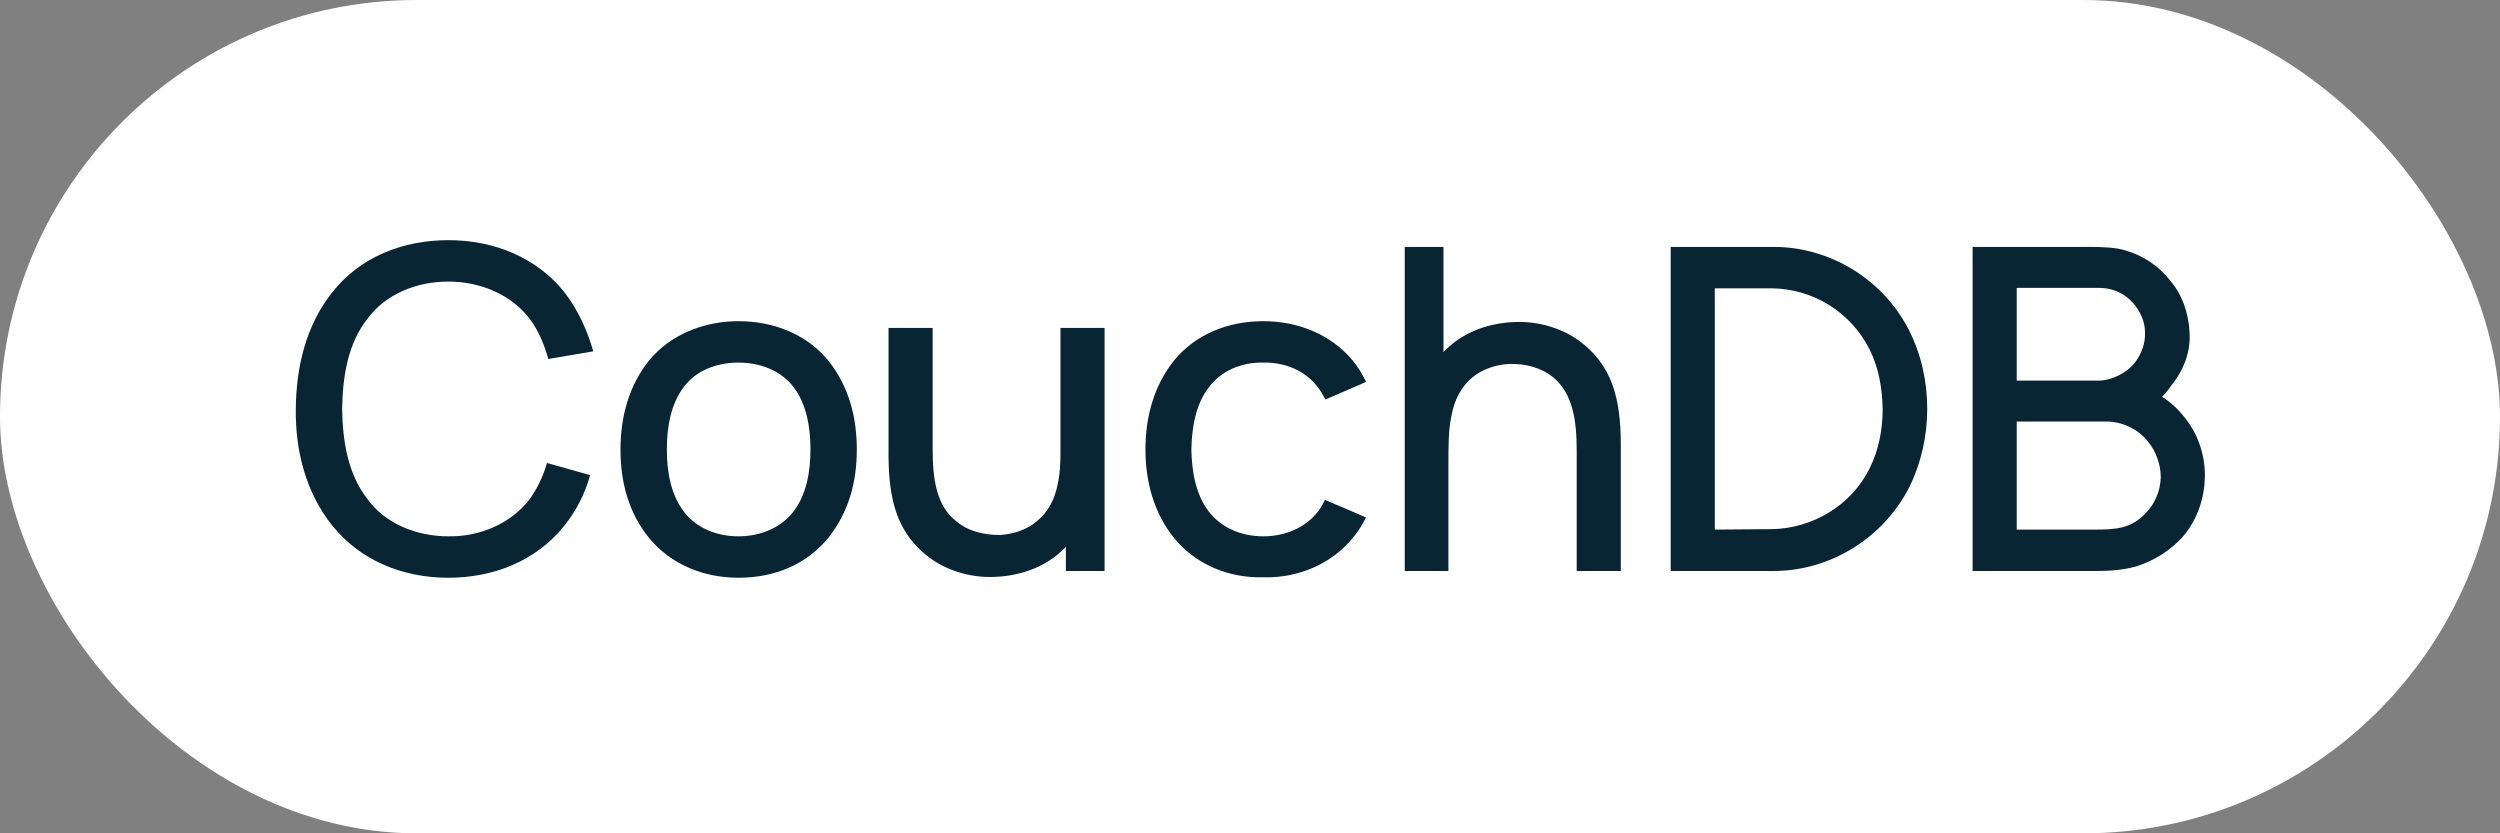 <?xml version="1.0" encoding="UTF-8"?> <svg xmlns="http://www.w3.org/2000/svg" width="162" height="54" viewBox="0 0 162 54" fill="none"><rect x="0" y="0" width="162" height="54" fill="#808080" stroke="none"/> <rect width="162" height="54" rx="27" fill="white"></rect> <path d="M35.442 30C35.208 30.846 34.829 31.633 34.333 32.333C33.108 33.938 31.096 34.783 29.054 34.754C26.983 34.754 24.971 33.938 23.804 32.333C22.55 30.729 22.2 28.6 22.171 26.5C22.2 24.4 22.55 22.242 23.804 20.667C24.971 19.062 26.983 18.246 29.054 18.246C31.096 18.246 33.108 19.062 34.333 20.667C34.888 21.425 35.267 22.3 35.529 23.262L38.446 22.767C38.067 21.454 37.483 20.113 36.579 18.946C34.8 16.7 32.029 15.562 29.054 15.562C26.079 15.562 23.308 16.671 21.529 18.946C19.837 21.075 19.196 23.729 19.167 26.5C19.137 29.212 19.808 31.896 21.529 34.054C23.308 36.271 26.021 37.438 29.054 37.438C31.971 37.438 34.742 36.358 36.579 34.054C37.367 33.062 37.921 31.954 38.242 30.788L35.442 30ZM47.85 37.438C50.183 37.438 52.254 36.592 53.683 34.842C54.996 33.179 55.521 31.254 55.521 29.125C55.521 27.054 55.025 25.071 53.683 23.379C52.283 21.658 50.125 20.812 47.85 20.812C45.575 20.812 43.387 21.717 42.046 23.379C40.762 24.983 40.208 26.996 40.208 29.125C40.208 31.196 40.704 33.179 42.046 34.842C43.446 36.562 45.575 37.438 47.85 37.438ZM51.437 33.121C50.621 34.2 49.279 34.754 47.85 34.754C46.421 34.754 45.079 34.2 44.292 33.121C43.475 32.042 43.212 30.583 43.212 29.125C43.212 27.667 43.475 26.179 44.292 25.1C45.079 24.021 46.421 23.496 47.85 23.496C49.279 23.496 50.621 24.021 51.437 25.1C52.254 26.179 52.517 27.667 52.517 29.125C52.517 30.583 52.254 32.042 51.437 33.121ZM68.718 21.25V29.271C68.718 30.029 68.689 30.729 68.543 31.342C68.368 32.333 67.902 33.208 67.202 33.763C66.56 34.317 65.714 34.608 64.81 34.667C63.702 34.667 62.71 34.404 61.981 33.792C60.668 32.771 60.435 31.05 60.435 29.038V21.25H57.577V29.038C57.547 31.867 57.897 34.258 59.997 35.95C61.222 36.971 62.914 37.467 64.518 37.379C65.977 37.321 67.581 36.825 68.747 35.746C68.864 35.629 68.981 35.542 69.068 35.425V37H71.577V21.25H68.718ZM88.517 24.75C88.312 24.283 88.021 23.817 87.671 23.379C86.271 21.688 84.142 20.812 81.867 20.812C79.621 20.812 77.492 21.629 76.062 23.379C74.75 25.042 74.225 27.054 74.225 29.125C74.225 31.167 74.75 33.208 76.062 34.842C77.462 36.562 79.592 37.467 81.867 37.408C84.112 37.467 86.271 36.562 87.671 34.842C88.021 34.433 88.283 33.996 88.517 33.529L85.862 32.392C85.717 32.654 85.6 32.888 85.425 33.121C84.608 34.2 83.267 34.754 81.867 34.754C80.437 34.754 79.125 34.2 78.308 33.121C77.492 32.042 77.229 30.583 77.2 29.125C77.229 27.667 77.492 26.208 78.308 25.129C79.125 24.021 80.437 23.467 81.867 23.496C83.267 23.467 84.608 24.021 85.425 25.129C85.6 25.363 85.746 25.625 85.892 25.887L88.517 24.75ZM102.607 22.3C101.382 21.279 99.662 20.783 98.087 20.871C96.628 20.929 95.024 21.425 93.857 22.504C93.741 22.621 93.624 22.708 93.537 22.825V16H91.028V37H93.857V30.087C93.857 28.921 93.857 27.812 94.062 26.908C94.237 25.917 94.703 25.042 95.403 24.458C96.045 23.933 96.862 23.642 97.795 23.583C98.903 23.554 99.895 23.846 100.624 24.429C101.907 25.479 102.17 27.2 102.17 29.212V37H105.028V29.212C105.057 26.383 104.707 23.992 102.607 22.3ZM123.689 21.367C121.997 18.071 118.556 16 114.939 16H108.26V37H114.939C118.556 37 121.997 34.9 123.689 31.633C124.506 30 124.885 28.221 124.885 26.5C124.885 24.75 124.506 22.971 123.689 21.367ZM121.152 30.35C119.956 32.771 117.418 34.258 114.793 34.288L111.118 34.317V18.683H114.793C117.535 18.712 119.956 20.258 121.152 22.65C121.735 23.817 121.968 25.129 121.997 26.5C121.997 27.842 121.735 29.183 121.152 30.35ZM141.679 27.2C141.242 26.617 140.717 26.092 140.104 25.712C140.337 25.479 140.542 25.217 140.717 24.954C141.504 23.992 141.971 22.767 141.883 21.542C141.825 20.317 141.417 19.092 140.629 18.188C139.9 17.225 138.85 16.554 137.742 16.233C137.129 16.029 136.167 16 135.408 16H127.825V37H135.817C136.692 37 137.567 36.942 138.412 36.708C139.608 36.329 140.746 35.629 141.592 34.608C142.408 33.558 142.846 32.275 142.875 30.933C142.904 29.592 142.496 28.279 141.679 27.2ZM136.021 18.654C136.867 18.654 137.625 18.975 138.208 19.617C138.675 20.142 138.996 20.812 138.996 21.542C139.025 22.212 138.792 22.883 138.383 23.438C137.829 24.196 136.779 24.663 136.021 24.663H130.683V18.654H136.021ZM139.025 33.267C138.121 34.229 137.158 34.317 135.787 34.317H130.683V27.317H136.517C137.45 27.317 138.529 27.754 139.2 28.629C139.725 29.271 140.017 30.117 140.017 30.933C139.987 31.837 139.637 32.654 139.025 33.267Z" fill="#092433"></path> </svg> 